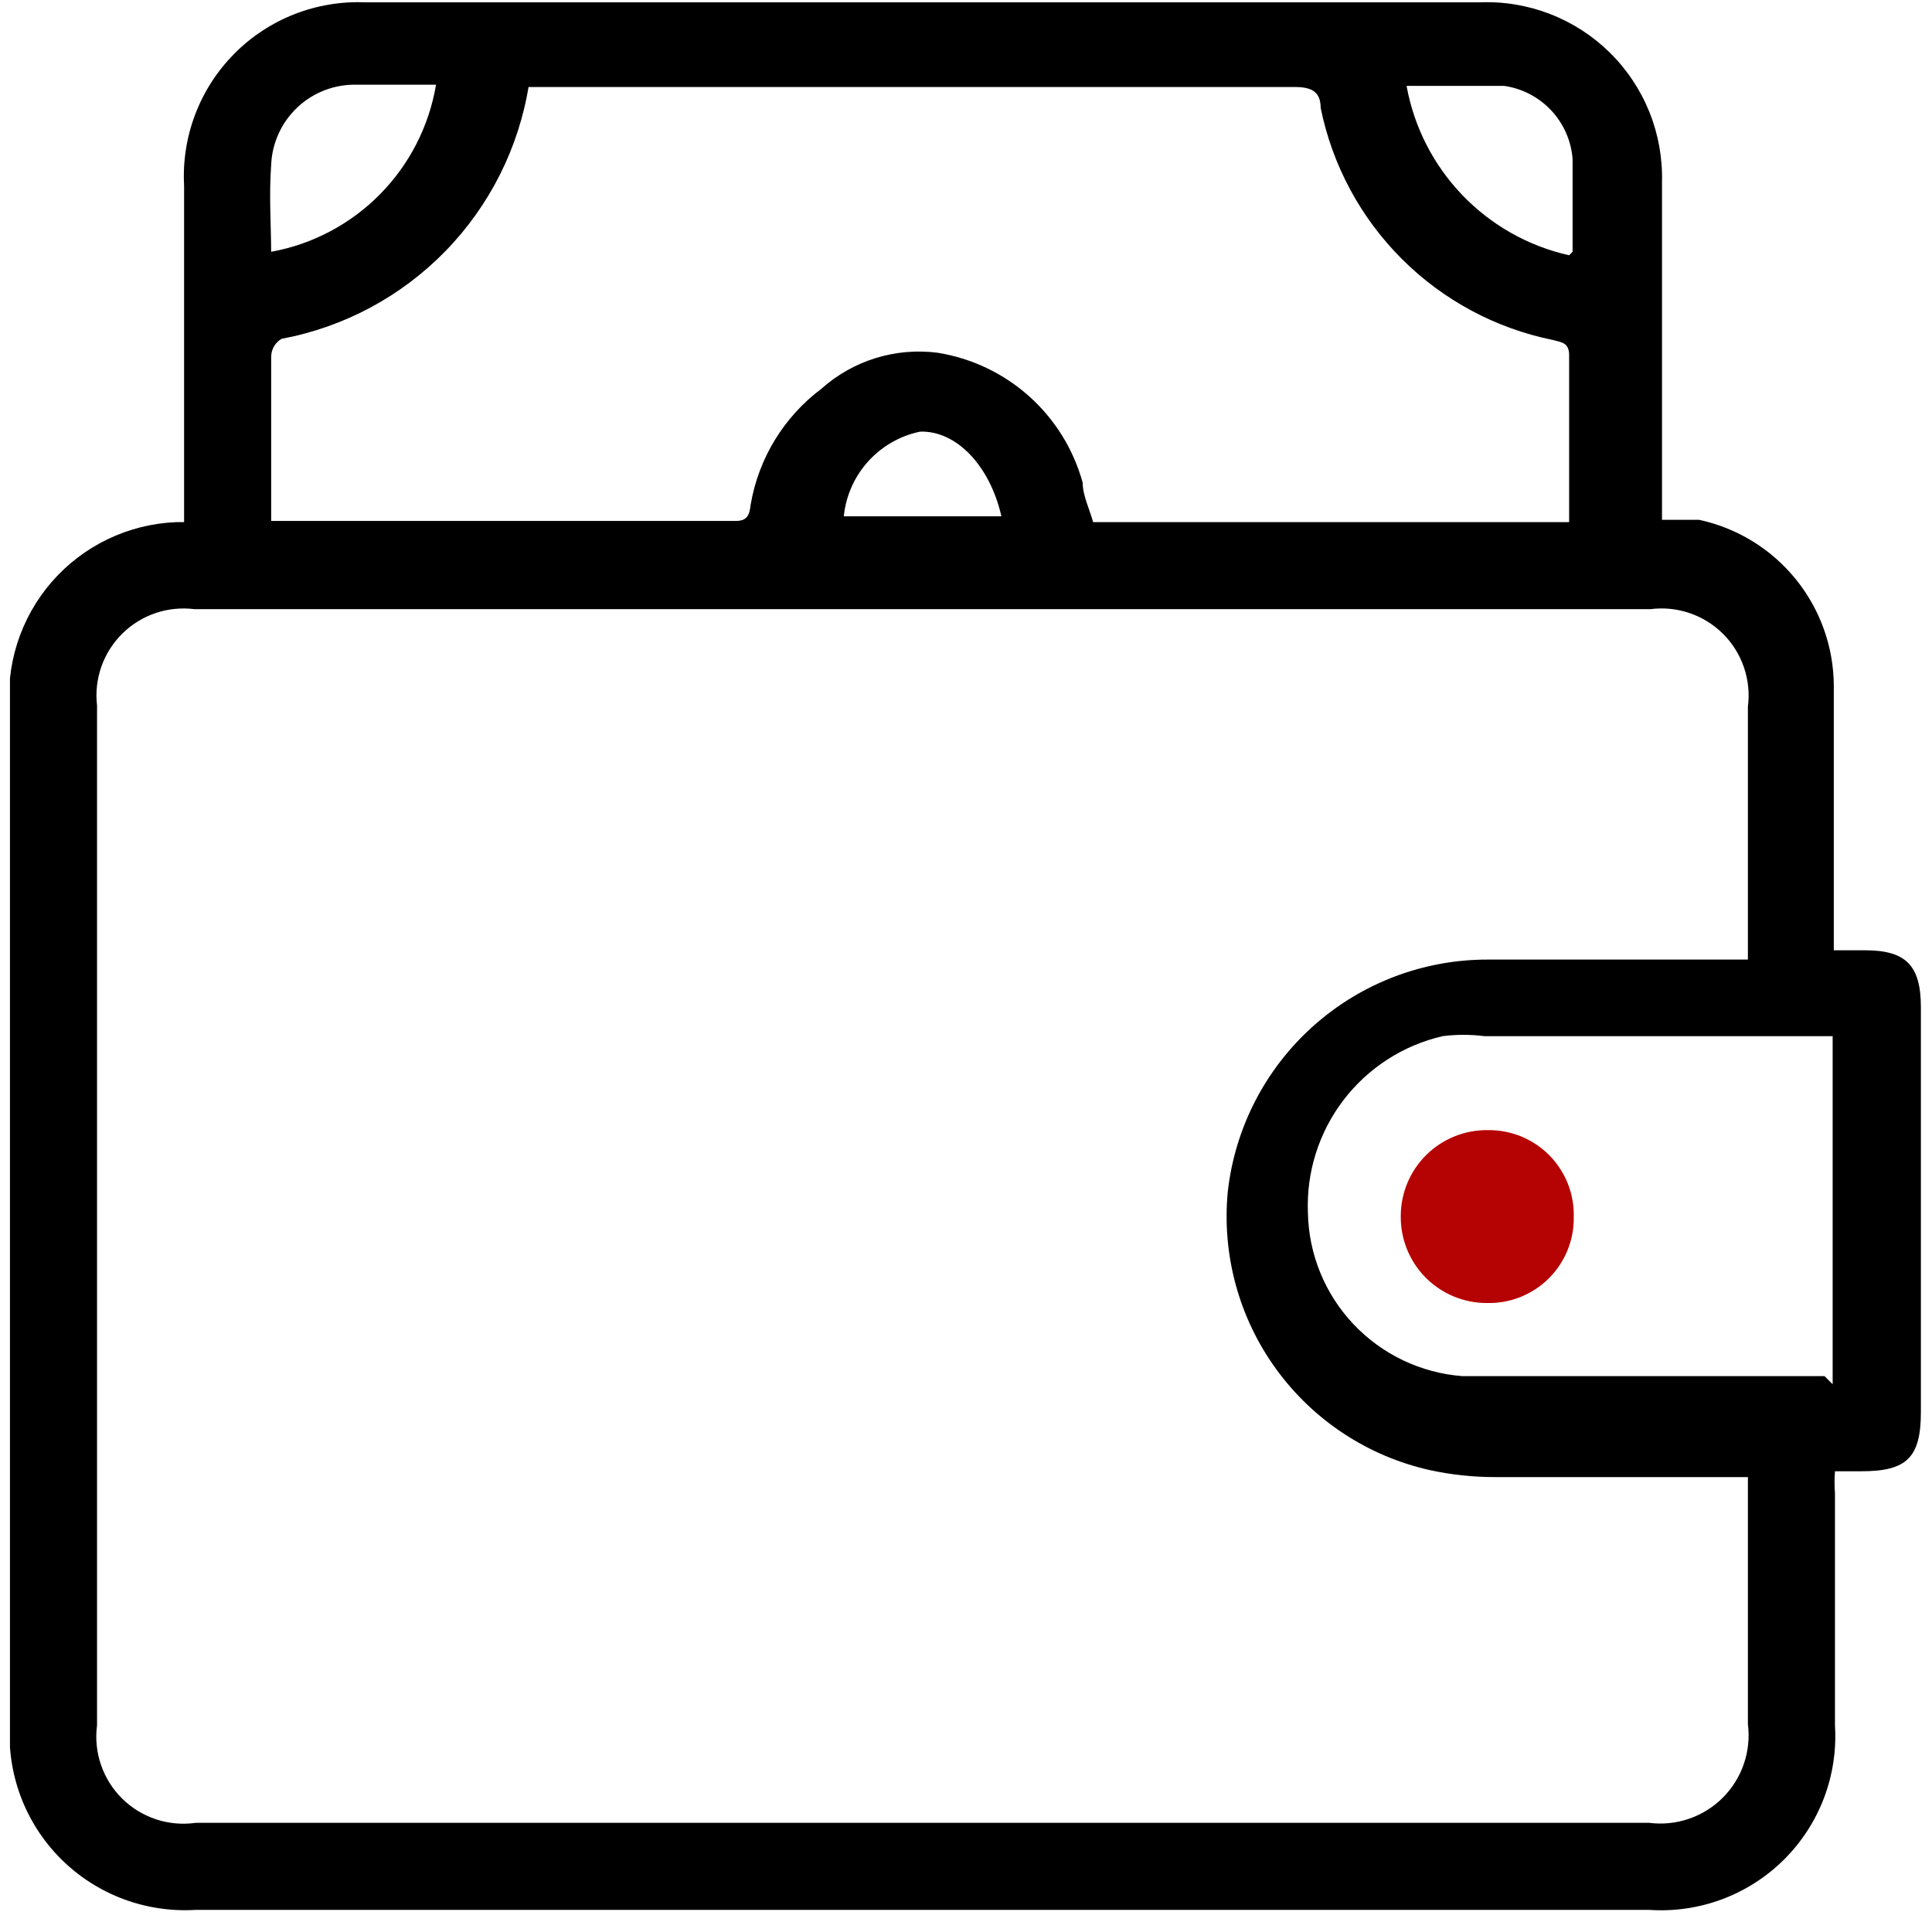 <svg width="97" height="96" viewBox="0 0 97 96" fill="none" xmlns="http://www.w3.org/2000/svg">
<g id="Layer_1" clip-path="url(#clip0_373_50)">
<path id="Vector" d="M83.444 26.097H85.309C87.216 26.509 88.927 27.558 90.156 29.073C91.386 30.588 92.061 32.477 92.07 34.427C92.07 38.447 92.07 42.466 92.07 46.486V47.709H93.644C95.684 47.709 96.442 48.466 96.442 50.563V70.893C96.442 73.165 95.742 73.864 93.469 73.864H92.128C92.101 74.233 92.101 74.603 92.128 74.971V86.621C92.206 87.863 92.017 89.107 91.576 90.27C91.133 91.432 90.448 92.487 89.565 93.364C88.682 94.241 87.622 94.919 86.456 95.354C85.29 95.788 84.044 95.969 82.802 95.884H9.826C8.576 95.961 7.324 95.771 6.153 95.326C4.983 94.882 3.921 94.192 3.038 93.305C2.155 92.417 1.472 91.351 1.035 90.179C0.597 89.006 0.415 87.754 0.5 86.505V35.825C0.38 34.64 0.503 33.443 0.863 32.307C1.223 31.172 1.811 30.122 2.591 29.221C3.372 28.321 4.329 27.59 5.402 27.073C6.476 26.556 7.644 26.263 8.835 26.214H9.243V9.321C9.177 8.104 9.366 6.888 9.798 5.749C10.23 4.61 10.896 3.575 11.752 2.708C12.608 1.841 13.636 1.163 14.77 0.717C15.904 0.271 17.119 0.066 18.336 0.117H74.292C75.497 0.068 76.699 0.268 77.823 0.703C78.948 1.138 79.971 1.8 80.829 2.646C81.687 3.493 82.362 4.507 82.812 5.625C83.261 6.743 83.476 7.941 83.444 9.146V26.097ZM87.757 74.156H75.05C73.953 74.157 72.858 74.04 71.786 73.806C68.681 73.111 65.937 71.306 64.07 68.732C62.202 66.158 61.34 62.991 61.644 59.825C62.003 56.617 63.533 53.655 65.943 51.505C68.352 49.355 71.471 48.169 74.7 48.175H87.757V35.476C87.843 34.813 87.775 34.139 87.559 33.507C87.344 32.874 86.986 32.299 86.513 31.826C86.04 31.354 85.464 30.996 84.831 30.78C84.198 30.564 83.524 30.497 82.861 30.583H9.768C9.11 30.499 8.442 30.566 7.813 30.778C7.185 30.99 6.613 31.343 6.142 31.809C5.67 32.275 5.31 32.842 5.09 33.467C4.87 34.092 4.795 34.759 4.872 35.418V86.621C4.784 87.29 4.852 87.97 5.071 88.607C5.29 89.245 5.653 89.824 6.133 90.297C6.613 90.771 7.196 91.128 7.837 91.339C8.477 91.55 9.158 91.61 9.826 91.515H82.802C83.473 91.6 84.155 91.531 84.795 91.312C85.435 91.094 86.017 90.732 86.495 90.254C86.973 89.775 87.336 89.194 87.554 88.555C87.773 87.915 87.842 87.234 87.757 86.563V74.156ZM26.555 4.253C26.056 7.4 24.594 10.315 22.372 12.599C20.149 14.883 17.273 16.424 14.139 17.01C13.985 17.099 13.855 17.226 13.764 17.379C13.672 17.532 13.621 17.705 13.615 17.884C13.615 19.748 13.615 21.612 13.615 23.709V26.155H36.93C37.513 26.155 37.629 25.864 37.688 25.34C38.082 23.015 39.355 20.93 41.243 19.515C42.028 18.814 42.955 18.29 43.961 17.978C44.967 17.667 46.028 17.575 47.072 17.709C48.785 17.983 50.383 18.743 51.675 19.9C52.967 21.057 53.898 22.561 54.358 24.233C54.358 24.874 54.708 25.573 54.883 26.214H78.781V17.825C78.781 17.185 78.373 17.185 77.965 17.068C75.091 16.486 72.453 15.07 70.38 12.998C68.306 10.926 66.89 8.289 66.307 5.418C66.307 4.602 65.841 4.369 65.025 4.369H26.322L26.555 4.253ZM92.012 69.495V52.02H74.525C73.829 51.931 73.124 51.931 72.427 52.02C70.445 52.479 68.686 53.614 67.452 55.23C66.218 56.847 65.586 58.842 65.666 60.874C65.703 62.962 66.518 64.96 67.952 66.479C69.386 67.998 71.335 68.928 73.418 69.088C79.247 69.088 85.542 69.088 91.604 69.088L92.012 69.495ZM13.615 12.641C15.69 12.263 17.598 11.255 19.079 9.753C20.56 8.252 21.542 6.332 21.892 4.253C20.609 4.253 19.269 4.253 17.928 4.253C16.825 4.221 15.753 4.625 14.946 5.377C14.139 6.13 13.66 7.17 13.615 8.272C13.498 9.845 13.615 11.301 13.615 12.816V12.641ZM78.955 12.641C78.955 11.01 78.955 9.495 78.955 7.981C78.885 7.069 78.506 6.209 77.881 5.542C77.256 4.875 76.422 4.441 75.516 4.311C73.884 4.311 72.252 4.311 70.62 4.311C70.993 6.373 71.966 8.28 73.418 9.792C74.869 11.305 76.734 12.357 78.781 12.816L78.955 12.641ZM42.351 25.922H50.278C49.695 23.359 48.005 21.612 46.198 21.67C45.16 21.885 44.221 22.434 43.526 23.234C42.831 24.034 42.418 25.04 42.351 26.097V25.922Z" fill="black"/>
<path id="Vector_2" d="M70.329 61.049C70.329 60.478 70.442 59.912 70.663 59.386C70.883 58.859 71.206 58.381 71.613 57.98C72.019 57.579 72.502 57.262 73.032 57.049C73.562 56.836 74.129 56.73 74.7 56.738C75.274 56.73 75.843 56.838 76.374 57.055C76.905 57.273 77.386 57.595 77.789 58.003C78.192 58.411 78.508 58.897 78.719 59.43C78.929 59.963 79.029 60.534 79.014 61.107C79.022 61.68 78.914 62.249 78.696 62.78C78.478 63.31 78.156 63.791 77.748 64.194C77.339 64.597 76.854 64.912 76.32 65.123C75.786 65.333 75.216 65.433 74.642 65.418C74.071 65.418 73.505 65.304 72.978 65.084C72.451 64.864 71.973 64.541 71.571 64.135C71.17 63.728 70.853 63.246 70.64 62.716C70.427 62.186 70.321 61.62 70.329 61.049Z" fill="#B50202"/>
</g>
<defs>
<clipPath id="clip0_373_50">
<rect width="96" height="96" fill="white" transform="translate(0.5)"/>
</clipPath>
</defs>
</svg>
